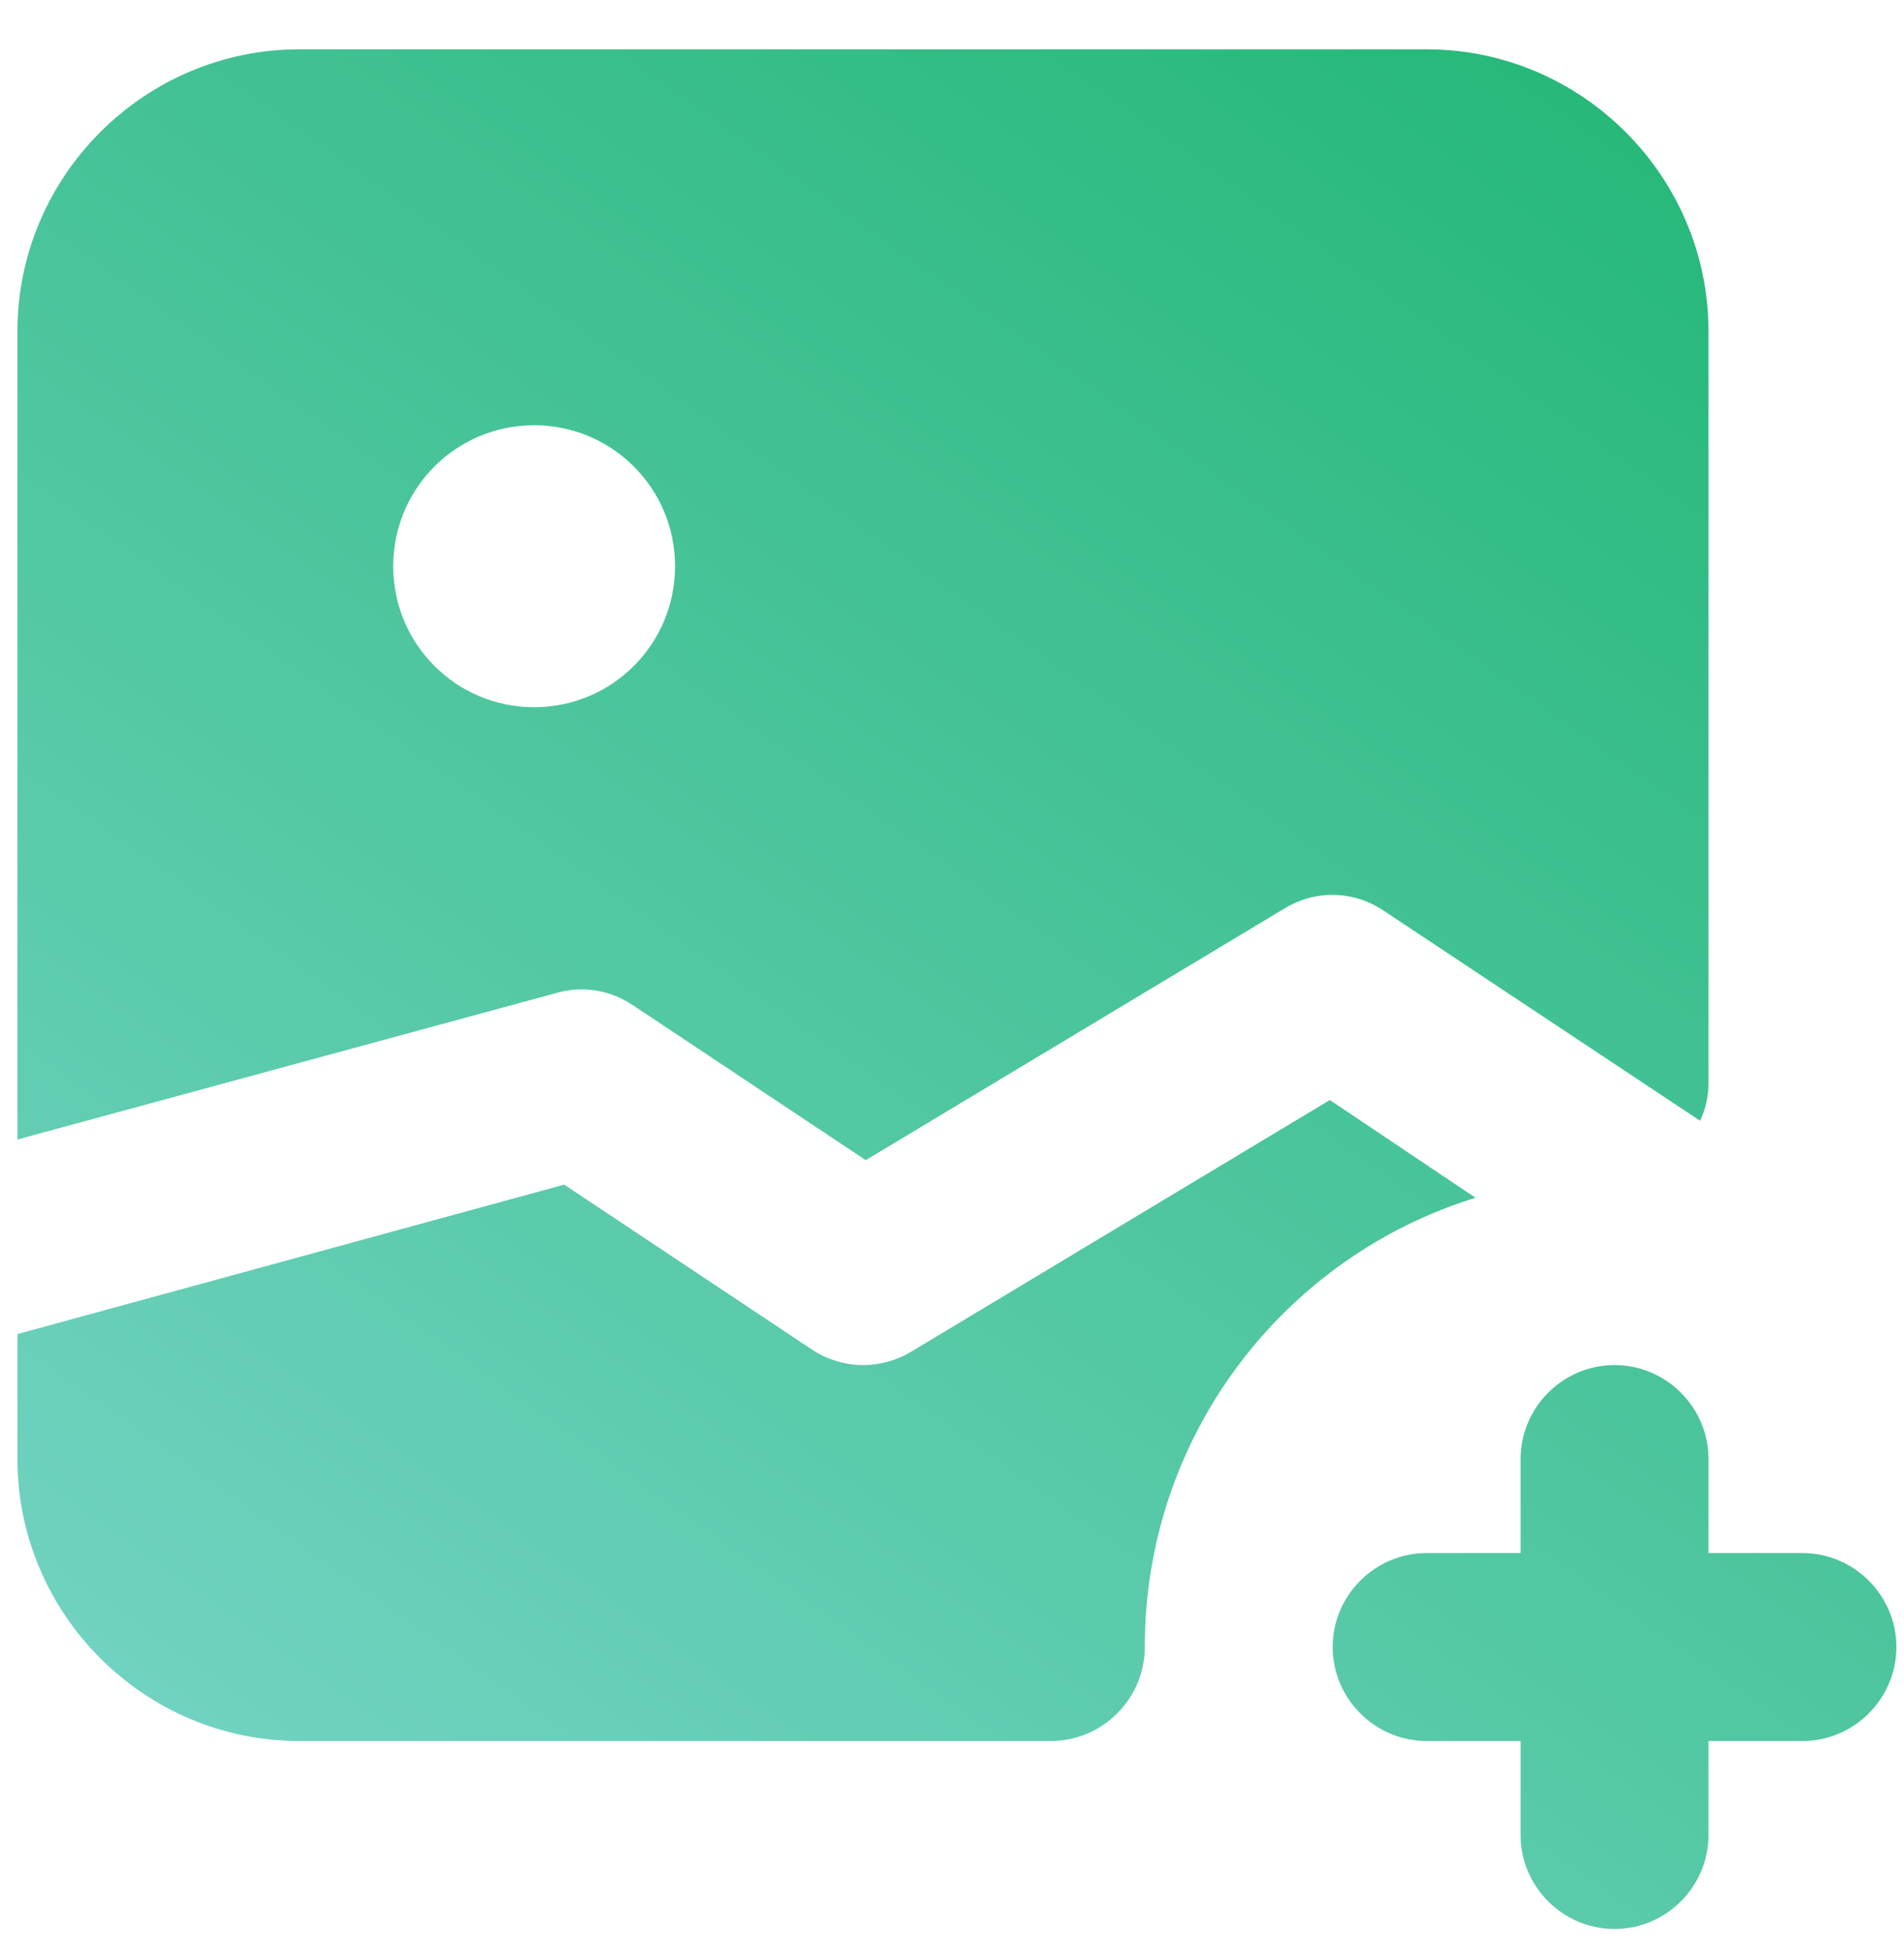 <svg width="38" height="39" viewBox="0 0 38 39" fill="none" xmlns="http://www.w3.org/2000/svg">
<path d="M37.848 32.859C37.848 33.89 37.004 34.734 35.973 34.734H34.098V36.609C34.098 37.64 33.254 38.484 32.223 38.484C31.191 38.484 30.348 37.64 30.348 36.609V34.734H28.473C27.441 34.734 26.598 33.89 26.598 32.859C26.598 31.828 27.441 30.984 28.473 30.984H30.348V29.109C30.348 28.078 31.191 27.234 32.223 27.234C33.254 27.234 34.098 28.078 34.098 29.109V30.984H35.973C37.004 30.984 37.848 31.828 37.848 32.859ZM26.541 21.946L18.179 26.971C17.898 27.14 17.56 27.234 17.223 27.234C16.866 27.234 16.491 27.121 16.191 26.915L11.26 23.634L0.348 26.615V29.109C0.348 32.203 2.879 34.734 5.973 34.734H20.973C22.004 34.734 22.848 33.89 22.848 32.859C22.848 28.64 25.623 25.078 29.448 23.896L26.541 21.946ZM11.11 19.809L0.348 22.734V6.609C0.348 3.515 2.879 0.984 5.973 0.984H28.473C31.566 0.984 34.098 3.515 34.098 6.609V21.609C34.098 21.871 34.041 22.134 33.929 22.359L27.629 18.178C27.029 17.765 26.26 17.746 25.641 18.121L17.279 23.146L12.629 20.053C12.179 19.753 11.635 19.659 11.11 19.809ZM10.66 14.109C12.216 14.109 13.473 12.853 13.473 11.296C13.473 9.74 12.216 8.484 10.66 8.484C9.104 8.484 7.848 9.74 7.848 11.296C7.848 12.853 9.104 14.109 10.66 14.109Z" fill="url(#paint0_linear_389_1644)"/>
<defs>
<linearGradient id="paint0_linear_389_1644" x1="4.531" y1="46.849" x2="43.478" y2="-8.211" gradientUnits="userSpaceOnUse">
<stop stop-color="#81D8D0"/>
<stop offset="1" stop-color="#0DAF61"/>
</linearGradient>
</defs>
</svg>
